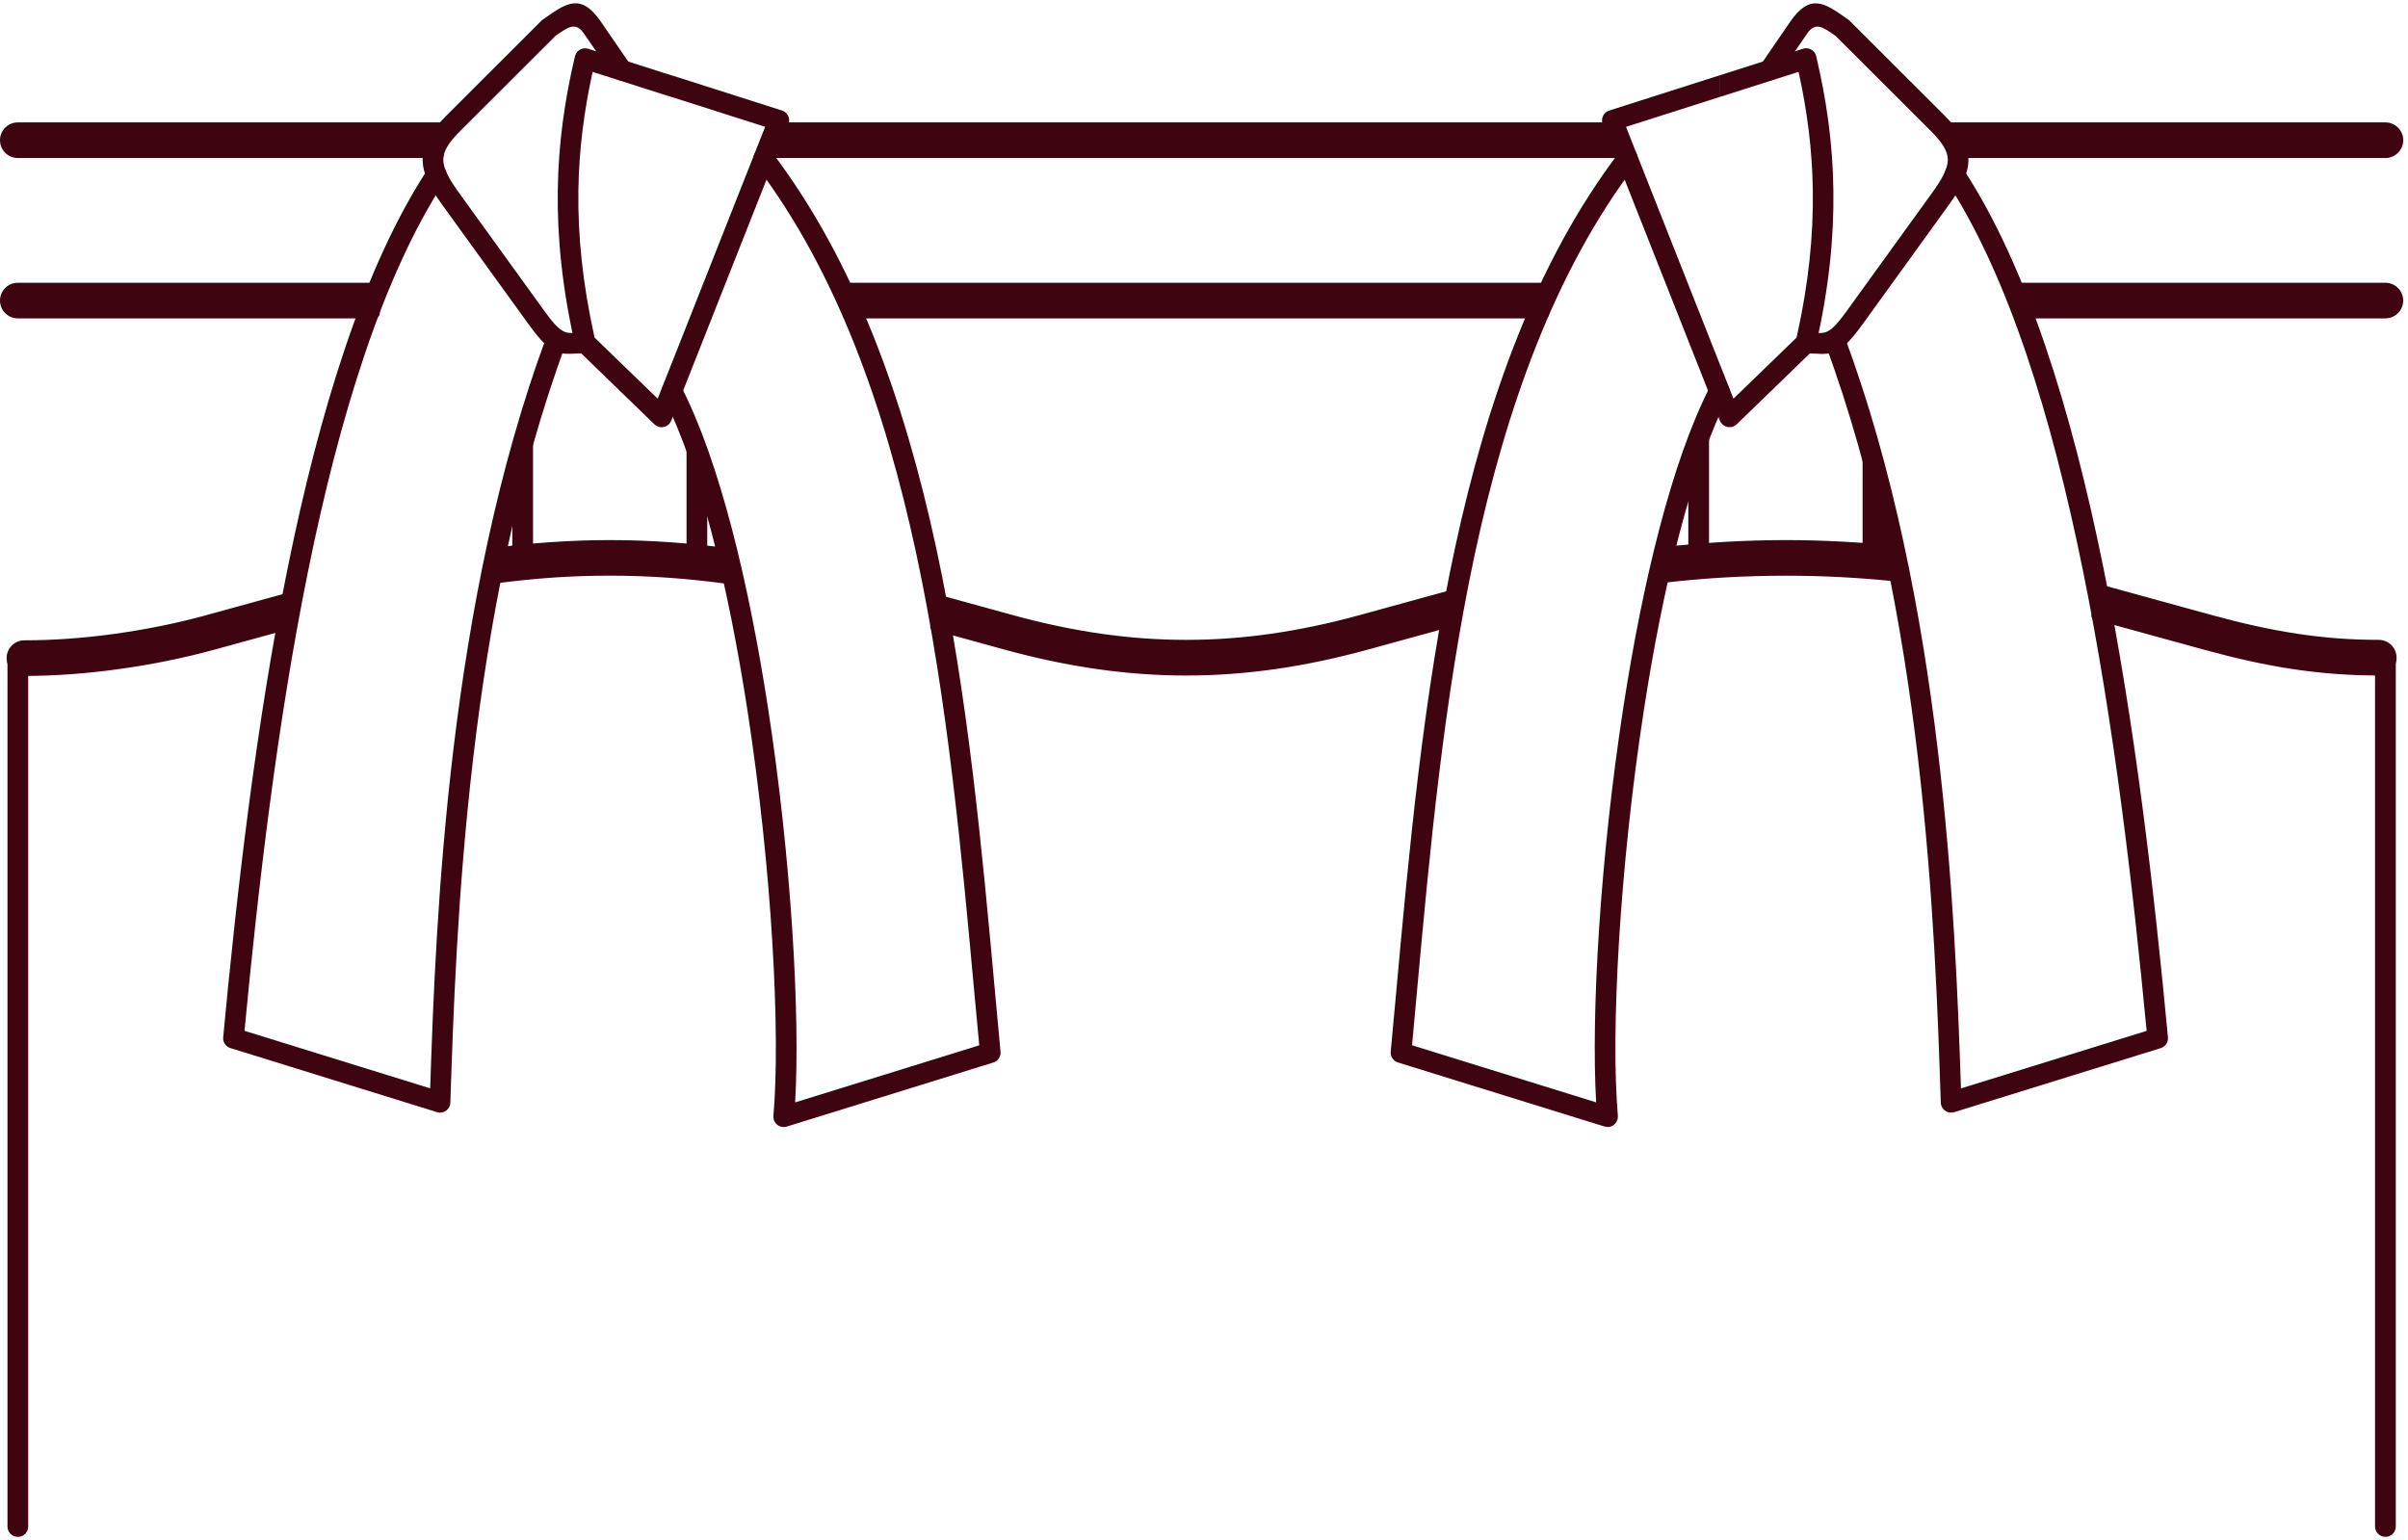 <svg height="307" viewBox="0 0 480 307" width="480" xmlns="http://www.w3.org/2000/svg"><g fill="#3e0410" fill-rule="evenodd"><path d="m1.49 130.74c0-1.14.92-2.07 2.07-2.07s2.06.92 2.06 2.07v173.58c0 1.14-.92 2.07-2.06 2.07s-2.07-.92-2.07-2.07zm471.94.34c0-1.14.92-2.07 2.07-2.07s2.07.92 2.07 2.07v173.23c0 1.14-.92 2.07-2.07 2.07s-2.07-.92-2.07-2.07z"/><path d="m4.87 134.75c-1.96 0-3.55-1.59-3.55-3.55s1.59-3.55 3.55-3.55c5.72 0 11.86-.44 18.04-1.3 6.13-.85 12.32-2.09 18.2-3.71l15.74-4.33c1.88-.51-.25.51.27 2.39.51 1.88 3.47 3.91 1.59 4.42l-15.74 4.33c-6.24 1.72-12.72 3.03-19.09 3.91-6.58.93-13.05 1.39-19.01 1.39zm93.9-18.44c-1.94.25.88-.51.63-2.44-.25-1.94-3.48-4.32-1.54-4.57 4.08-.55 8.05-.95 11.94-1.22 4-.27 7.91-.41 11.75-.41 8.04 0 16.13.58 24.54 1.74 1.94.27-.4.77-.67 2.71s1.64 4.57-.3 4.3c-8.01-1.11-15.77-1.66-23.57-1.66-3.81 0-7.56.13-11.28.38-3.84.27-7.66.66-11.5 1.17zm87.39 9.32c-1.88-.51.38-1.74.89-3.63.51-1.88-.91-3.7.97-3.19l13.97 3.84c5.95 1.63 11.77 2.87 17.53 3.69 5.68.81 11.3 1.22 16.94 1.22 5.65 0 11.26-.41 16.94-1.22 5.77-.83 11.58-2.06 17.53-3.69l17.89-4.92c1.88-.51-.85.68-.34 2.57.51 1.88 4.08 3.74 2.2 4.25l-17.89 4.92c-6.31 1.73-12.42 3.03-18.39 3.89-6.07.87-12.02 1.31-17.94 1.31s-11.88-.44-17.94-1.31c-5.98-.86-12.08-2.15-18.39-3.89zm145.34-9.43c-1.94.22.98-1.17.76-3.12-.22-1.94-3.5-3.7-1.56-3.92 4.18-.49 8.4-.86 12.67-1.11 4.31-.25 8.51-.38 12.62-.38 3.64 0 7.4.1 11.29.31 3.78.2 7.55.5 11.34.89 1.94.2-.1 1.9-.29 3.84-.2 1.94 1.52 3.4-.43 3.2-3.68-.38-7.34-.67-10.98-.86-3.52-.18-7.17-.28-10.93-.28-4.16 0-8.23.12-12.2.35h-.01c-4.04.23-8.13.59-12.28 1.08zm86.16 7.36c-1.88-.51.28-2.2.8-4.09.51-1.88-.82-3.24 1.06-2.73l21.5 5.91c5.94 1.63 11.43 2.86 16.9 3.69 5.36.81 10.64 1.22 16.25 1.22 1.96 0 3.55 1.59 3.55 3.55s-1.59 3.55-3.55 3.55c-5.96 0-11.58-.43-17.31-1.3-5.61-.85-11.38-2.15-17.7-3.89zm-414.11-92.06c-1.96 0-3.55-1.59-3.55-3.55s1.59-3.55 3.55-3.55h84.01c1.96 0 .07 1.47.07 3.43s1.88 3.67-.07 3.67zm150.13 0c-1.96 0 1.13-1.59 1.13-3.55s-3.09-3.55-1.13-3.55h169.28c1.96 0-.78 1.07-.78 3.03s2.74 4.07.78 4.07zm235.41 0c-1.96 0 .27-1.13.27-3.09s-2.23-4.01-.27-4.01h86.41c1.96 0 3.55 1.59 3.55 3.55s-1.59 3.55-3.55 3.55zm86.4 24.87c1.96 0 3.55 1.59 3.55 3.55s-1.59 3.55-3.55 3.55h-72.37c-1.96 0-.51-.88-.51-2.84s-3.78-4.26-1.83-4.26zm-167.7 0c1.96 0 .04.85.04 2.81s1.92 4.29-.04 4.29h-138.94c-1.96 0 .65-1.33.65-3.29s-2.61-3.81-.65-3.81zm-233.37 0c1.96 0 1.12 1.24 1.12 3.2s.84 3.9-1.12 3.9h-70.87c-1.96 0-3.55-1.59-3.55-3.55s1.59-3.55 3.55-3.55z"/><path d="m106.25 59.49v.43h-4.13v-.43zm0 29v23.62h-4.13v-23.62zm30.6 23.62v-22.44h4.13v22.44zm234.43-.18v-20.26h4.13v20.26zm-30.61-24.61v24.61h-4.13v-24.61zm-206.77-14.91 18.62-47.13-18.62-5.94v-4.32l22.1 7.05c1.06.42 1.58 1.62 1.16 2.68l-23.27 58.89v-11.23zm-2.8 7.07 2.79-7.07v11.23l-.09.23c-.1.24-.25.48-.44.68-.79.81-2.1.83-2.91.04l-15.24-14.77c-.28-.27-.48-.62-.57-1.02-2.56-11.29-3.58-21.38-3.46-30.8.13-9.45 1.4-18.19 3.43-26.79l.05-.15c.34-1.08 1.5-1.68 2.58-1.34l16.66 5.32v4.32l-15.77-5.03c-1.68 7.67-2.73 15.44-2.84 23.73-.12 8.93.84 18.51 3.23 29.24z"/><path d="m116.59 66.28c1.14-.03 2.08.87 2.11 2.01s-.87 2.08-2.01 2.1c-.46.01-1 .04-1.5.07-3.83.23-5.38.32-9.87-5.88l-17.11-23.68c-2.54-3.51-3.94-6.24-3.96-9.04-.01-2.89 1.42-5.51 4.57-8.65l19.11-19.09c.08-.08.17-.16.27-.22l.46-.32c4.19-2.95 7.16-5.03 11.11.73l5.85 8.53c.64.93.4 2.21-.53 2.85s-2.21.4-2.86-.53l-5.87-8.53c-1.59-2.31-3.14-1.22-5.34.32l-.32.23-18.98 18.95c-2.32 2.31-3.37 4.05-3.36 5.72.01 1.76 1.14 3.83 3.18 6.65l17.11 23.68c3.15 4.36 4.06 4.3 6.29 4.17.47-.02.96-.05 1.65-.07zm34.01-33.44c-.69-.9-.51-2.19.4-2.88.9-.69 2.19-.51 2.88.4 33.18 43.64 39.32 111 44.45 167.28l1.11 12.03c.09.99-.53 1.87-1.44 2.15l-41.18 12.77c-1.09.33-2.24-.28-2.57-1.36-.08-.26-.1-.53-.08-.78 1.44-16.46-.31-49.22-5.16-80.74-3.78-24.54-9.43-48.26-16.9-62.79-.52-1.01-.12-2.25.89-2.77s2.25-.12 2.77.89c7.7 14.98 13.48 39.15 17.32 64.06 4.62 29.99 6.44 61.18 5.41 78.67l36.7-11.38-.97-10.39c-5.09-55.74-11.17-122.46-43.63-165.16z"/><path d="m85.26 33.74c.62-.95 1.9-1.22 2.85-.6s1.22 1.9.6 2.85c-12.4 18.9-21.06 47.14-27.3 77.87-6.15 30.29-9.95 63-12.67 91.64l37.01 11.47c1.13-34.08 3.59-97.13 23.24-149.99.4-1.06 1.58-1.61 2.65-1.21 1.06.4 1.61 1.58 1.21 2.65-19.83 53.34-21.95 117.5-23.06 150.8l-.02.53c0 .2-.03.4-.09.6-.33 1.09-1.49 1.7-2.57 1.36l-41.18-12.77c-.91-.28-1.53-1.17-1.44-2.15 2.74-29.14 6.58-62.67 12.89-93.73 6.34-31.21 15.17-59.94 27.88-79.32zm257.58 50.13-.09-.23v-11.23l2.79 7.07 12.59-12.19c2.39-10.73 3.35-20.31 3.23-29.24-.11-8.29-1.15-16.07-2.84-23.73l-15.77 5.03v-4.32l16.66-5.32c1.08-.34 2.24.26 2.58 1.34l.04.15c2.04 8.6 3.31 17.35 3.43 26.79.13 9.42-.9 19.5-3.46 30.8-.09.41-.3.76-.57 1.02l-15.24 14.77c-.81.79-2.12.77-2.91-.04-.19-.2-.34-.43-.44-.67zm-.09-.23-23.27-58.88c-.42-1.06.1-2.26 1.16-2.68l22.1-7.05v4.32l-18.62 5.94 18.62 47.12v11.23z"/><path d="m359.95 70.4c-1.14-.03-2.03-.97-2.01-2.1.03-1.14.97-2.03 2.11-2.01.7.02 1.19.05 1.64.07 2.23.13 3.14.19 6.29-4.17l17.11-23.68c2.04-2.82 3.17-4.89 3.18-6.65.01-1.67-1.05-3.41-3.36-5.72l-18.98-18.95-.32-.23c-2.2-1.54-3.75-2.63-5.34-.32l-5.87 8.53c-.64.93-1.92 1.17-2.86.53-.93-.64-1.17-1.92-.53-2.85l5.85-8.53c3.95-5.76 6.92-3.68 11.11-.73l.46.32.27.23 19.11 19.09c3.15 3.15 4.59 5.76 4.57 8.65-.01 2.8-1.42 5.53-3.96 9.04l-17.11 23.68c-4.48 6.2-6.04 6.11-9.87 5.88-.48-.04-1.03-.07-1.49-.08zm-37.18-40.04c.69-.9 1.98-1.08 2.88-.4.9.69 1.08 1.98.4 2.88-32.46 42.7-38.54 109.41-43.63 165.16l-.95 10.38 36.7 11.38c-1.03-17.49.79-48.68 5.41-78.67 3.84-24.91 9.62-49.09 17.32-64.06.52-1.01 1.76-1.41 2.77-.89s1.41 1.76.89 2.77c-7.47 14.53-13.12 38.25-16.9 62.79-4.85 31.52-6.6 64.28-5.16 80.74.02.26-.01.52-.09.78-.33 1.09-1.49 1.7-2.57 1.36l-41.18-12.77c-.91-.28-1.53-1.17-1.44-2.15l1.11-12.04c5.12-56.27 11.27-123.62 44.44-167.26z"/><path d="m387.93 36c-.62-.95-.36-2.23.6-2.85.95-.62 2.23-.35 2.85.6 12.71 19.38 21.55 48.11 27.88 79.32 6.31 31.06 10.15 64.59 12.89 93.73.09.99-.53 1.87-1.44 2.15l-41.18 12.77c-1.09.33-2.24-.28-2.57-1.36-.06-.2-.09-.4-.09-.6l-.02-.53c-1.1-33.3-3.23-97.46-23.06-150.8-.4-1.06.15-2.25 1.21-2.65s2.25.15 2.65 1.21c19.65 52.86 22.11 115.92 23.24 149.99l37.01-11.47c-2.72-28.64-6.52-61.35-12.67-91.64-6.23-30.73-14.89-58.97-27.3-77.87z"/></g></svg>